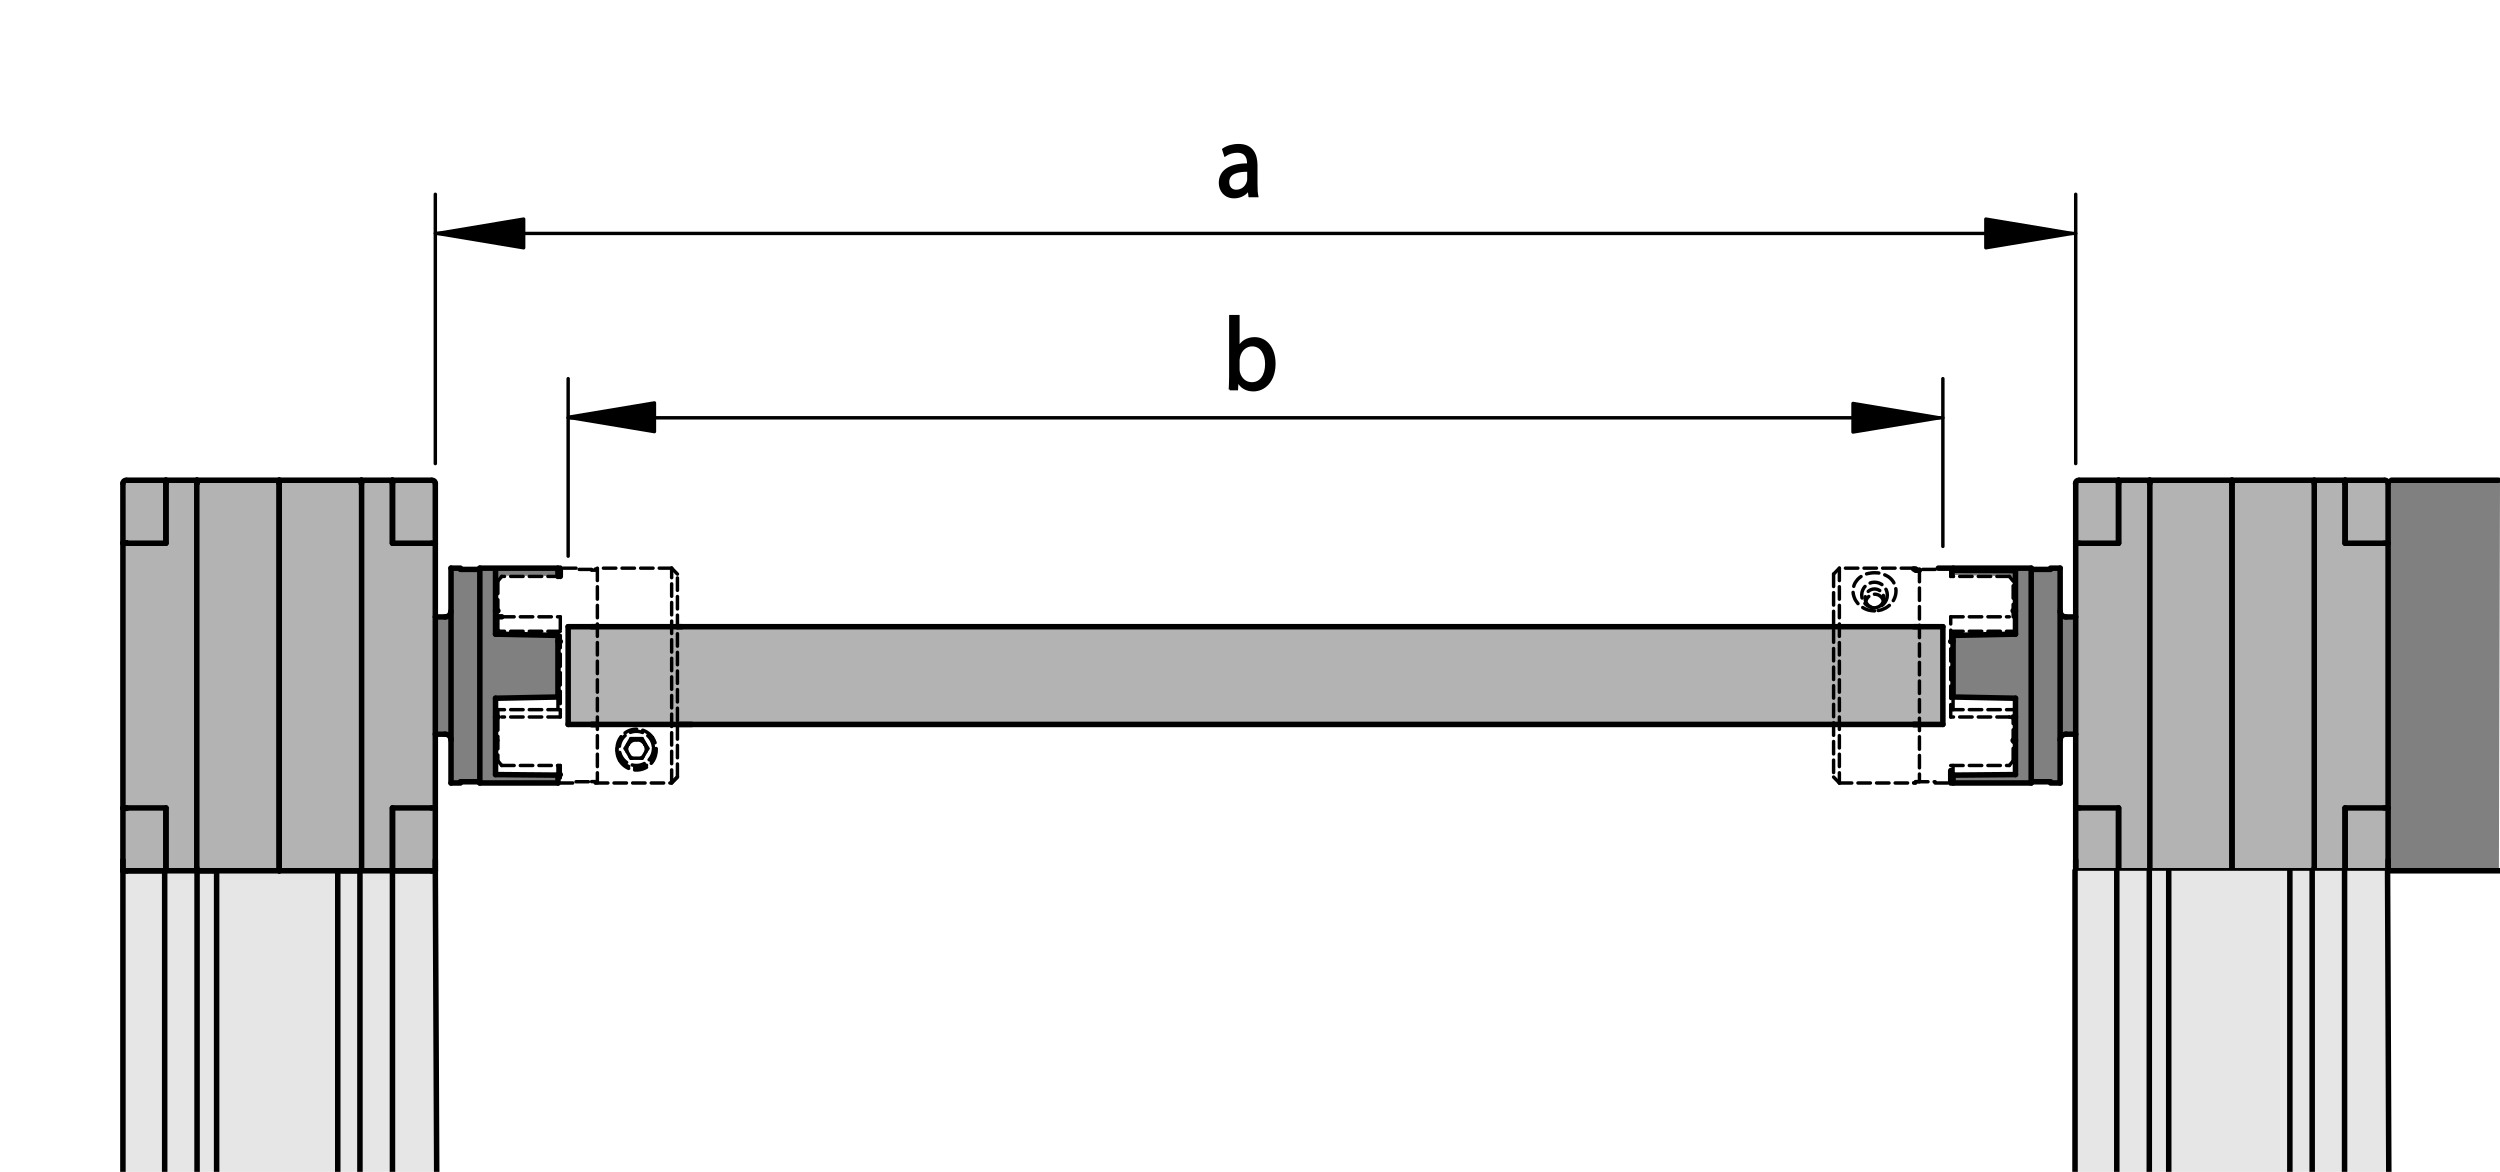 <?xml version="1.0" encoding="utf-8"?>
<!-- Generator: Adobe Illustrator 19.2.1, SVG Export Plug-In . SVG Version: 6.00 Build 0)  -->
<svg version="1.1" xmlns="http://www.w3.org/2000/svg" xmlns:xlink="http://www.w3.org/1999/xlink" x="0px" y="0px"
	 viewBox="0 0 181.42 85.04" style="enable-background:new 0 0 181.42 85.04;" xml:space="preserve">
<style type="text/css">
	.st0{fill:#B3B3B3;}
	.st1{fill:#808080;}
	.st2{fill:#E6E6E6;}
	.st3{fill:none;stroke:#000000;stroke-width:0.4;stroke-linecap:round;stroke-linejoin:round;stroke-miterlimit:500;}
	
		.st4{fill:none;stroke:#000000;stroke-width:0.25;stroke-linecap:round;stroke-linejoin:round;stroke-miterlimit:500;stroke-dasharray:0.9,0.45;}
	
		.st5{fill:none;stroke:#000000;stroke-width:0.4;stroke-linecap:round;stroke-linejoin:round;stroke-miterlimit:500;stroke-dasharray:0.9,0.45;}
	.st6{fill:none;stroke:#000000;stroke-width:0.25;stroke-linecap:round;stroke-linejoin:round;stroke-miterlimit:500;}
	.st7{stroke:#000000;stroke-width:0.25;stroke-linecap:round;stroke-linejoin:round;stroke-miterlimit:500;}
	.st8{stroke:#000000;stroke-width:0.15;}
	.st9{fill:none;}
</style>
<g id="Ebene_2">
	<polygon class="st0" points="9.09,34.86 31.46,34.86 31.5,63.26 8.98,63.26 	"/>
	<polygon class="st0" points="150.79,34.79 173.21,34.79 173.28,63.25 150.68,63.17 	"/>
	<polygon class="st0" points="41.17,45.53 140.93,45.53 141.02,52.47 41.17,52.57 	"/>
	<polygon class="st1" points="31.82,44.8 32.4,44.77 32.66,44.48 32.71,41.17 33.38,41.25 34.84,41.3 35.06,41.17 40.66,41.19 
		40.66,41.8 36.44,41.78 36.05,42.2 36.05,46.02 40.56,46.03 40.56,50.61 35.98,50.67 35.98,56.17 40.48,56.3 40.54,56.8 
		34.86,56.94 34.59,56.7 33.48,56.7 33.3,56.94 32.66,56.88 32.71,53.39 31.68,53.34 31.63,44.8 	"/>
	<polygon class="st1" points="149.52,41.22 149.58,44.59 149.86,44.83 150.55,44.83 150.6,53.29 149.84,53.21 149.47,53.39 
		149.5,56.81 148.84,56.84 148.58,56.68 147.5,56.63 147.31,56.86 141.48,56.92 141.56,56.26 146.34,56.26 146.26,50.66 
		141.66,50.58 141.72,46.17 146.26,46.01 146.18,42.25 145.84,41.83 141.74,41.72 141.74,41.17 147.29,41.15 147.5,41.33 
		148.71,41.28 148.97,41.09 	"/>
	<path class="st2" d="M31.69,85.04"/>
	<polyline class="st2" points="8.98,84.85 9.11,63.16 31.6,63.07 31.69,85.04 28.48,85.04 8.92,85.04 	"/>
	<line class="st2" x1="150.68" y1="63.17" x2="173.21" y2="63.09"/>
	<polygon class="st1" points="173.5,34.84 181.42,34.92 181.34,63.23 173.35,63.16 173.39,35.1 	"/>
</g>
<g id="_x30_">
	<line class="st3" x1="133.06" y1="45.48" x2="140.99" y2="45.48"/>
	<line class="st3" x1="140.99" y1="45.48" x2="140.99" y2="52.57"/>
	<line class="st3" x1="140.99" y1="52.57" x2="133.06" y2="52.57"/>
	<line class="st3" x1="49.47" y1="45.48" x2="41.23" y2="45.48"/>
	<line class="st3" x1="41.23" y1="45.48" x2="41.23" y2="52.57"/>
	<line class="st3" x1="41.23" y1="52.57" x2="50.21" y2="52.57"/>
	<line class="st3" x1="42.93" y1="52.57" x2="43.35" y2="52.57"/>
	<line class="st3" x1="49.16" y1="52.57" x2="133.06" y2="52.57"/>
	<line class="st3" x1="138.87" y1="52.57" x2="139.29" y2="52.57"/>
	<line class="st3" x1="139.29" y1="45.48" x2="138.87" y2="45.48"/>
	<line class="st3" x1="133.06" y1="45.48" x2="49.16" y2="45.48"/>
	<line class="st3" x1="43.35" y1="45.48" x2="42.93" y2="45.48"/>
	<path class="st4" d="M47.35,53.52c-0.45-0.64-1.33-0.8-1.97-0.35c-0.12,0.08-0.22,0.18-0.31,0.29"/>
	<line class="st4" x1="44.77" y1="54.32" x2="44.77" y2="54.46"/>
	<line class="st4" x1="47.61" y1="54.46" x2="47.61" y2="54.32"/>
	<line class="st4" x1="133.48" y1="56.82" x2="139.01" y2="56.82"/>
	<line class="st4" x1="138.87" y1="41.23" x2="133.48" y2="41.23"/>
	<line class="st4" x1="133.48" y1="41.23" x2="133.06" y2="41.66"/>
	<line class="st4" x1="133.06" y1="56.39" x2="133.48" y2="56.82"/>
	<line class="st4" x1="140.43" y1="56.82" x2="141.56" y2="56.82"/>
	<line class="st5" x1="141.56" y1="41.23" x2="140.43" y2="41.23"/>
	<line class="st4" x1="140.43" y1="41.32" x2="139.29" y2="41.32"/>
	<line class="st4" x1="139.01" y1="56.73" x2="140.43" y2="56.73"/>
	<line class="st4" x1="48.74" y1="56.82" x2="49.16" y2="56.39"/>
	<line class="st4" x1="49.16" y1="41.66" x2="48.74" y2="41.23"/>
	<line class="st4" x1="48.74" y1="41.23" x2="43.35" y2="41.23"/>
	<line class="st4" x1="43.21" y1="56.82" x2="48.74" y2="56.82"/>
	<line class="st4" x1="41.8" y1="41.23" x2="40.66" y2="41.23"/>
	<line class="st4" x1="40.66" y1="56.82" x2="41.8" y2="56.82"/>
	<line class="st4" x1="41.8" y1="56.73" x2="43.21" y2="56.73"/>
	<line class="st4" x1="42.93" y1="41.32" x2="41.8" y2="41.32"/>
	<line class="st3" x1="32.73" y1="56.82" x2="33.41" y2="56.82"/>
	<line class="st3" x1="33.41" y1="41.23" x2="32.73" y2="41.23"/>
	<line class="st3" x1="34.82" y1="56.82" x2="40.49" y2="56.82"/>
	<line class="st3" x1="40.49" y1="41.23" x2="34.82" y2="41.23"/>
	<line class="st3" x1="33.41" y1="56.73" x2="34.82" y2="56.73"/>
	<line class="st3" x1="34.82" y1="41.32" x2="33.41" y2="41.32"/>
	<path class="st3" d="M32.73,53.7c0-0.23-0.19-0.42-0.42-0.42"/>
	<path class="st3" d="M32.3,44.77c0.23,0,0.42-0.19,0.42-0.42"/>
	<line class="st3" x1="32.3" y1="44.77" x2="31.59" y2="44.77"/>
	<line class="st3" x1="31.59" y1="53.28" x2="32.3" y2="53.28"/>
	<line class="st3" x1="147.4" y1="41.23" x2="141.73" y2="41.23"/>
	<line class="st3" x1="141.73" y1="56.82" x2="147.4" y2="56.82"/>
	<line class="st3" x1="149.5" y1="41.23" x2="148.81" y2="41.23"/>
	<line class="st3" x1="148.81" y1="56.82" x2="149.5" y2="56.82"/>
	<line class="st3" x1="148.81" y1="41.32" x2="147.4" y2="41.32"/>
	<line class="st3" x1="147.4" y1="56.73" x2="148.81" y2="56.73"/>
	<path class="st3" d="M149.5,44.35c0,0.23,0.19,0.42,0.42,0.42"/>
	<path class="st3" d="M149.92,53.28c-0.24,0-0.42,0.19-0.42,0.42"/>
	<line class="st3" x1="149.92" y1="53.28" x2="150.63" y2="53.28"/>
	<line class="st3" x1="150.63" y1="44.77" x2="149.92" y2="44.77"/>
	<path class="st4" d="M45.07,53.46c-0.35,0.45-0.39,1.07-0.1,1.56"/>
	<path class="st4" d="M47.32,55.18c0.37-0.49,0.38-1.16,0.03-1.66"/>
	<line class="st4" x1="46.6" y1="55.02" x2="47.01" y2="54.31"/>
	<line class="st4" x1="47.01" y1="54.31" x2="46.6" y2="53.6"/>
	<line class="st4" x1="45.78" y1="53.6" x2="46.6" y2="53.6"/>
	<line class="st4" x1="45.37" y1="54.31" x2="45.78" y2="53.6"/>
	<line class="st4" x1="45.37" y1="54.31" x2="45.78" y2="55.02"/>
	<line class="st4" x1="46.6" y1="55.02" x2="45.78" y2="55.02"/>
	<path class="st4" d="M44.96,55.17c0.39,0.68,1.26,0.91,1.94,0.52c0.44-0.25,0.71-0.72,0.71-1.22"/>
	<path class="st4" d="M44.77,54.46c0,0.25,0.06,0.49,0.19,0.71"/>
	<line class="st4" x1="45.57" y1="54.03" x2="45.78" y2="53.68"/>
	<line class="st4" x1="45.39" y1="54.35" x2="45.57" y2="54.03"/>
	<line class="st4" x1="46.99" y1="54.35" x2="46.81" y2="54.03"/>
	<line class="st4" x1="46.81" y1="54.03" x2="46.6" y2="53.68"/>
	<line class="st4" x1="46.19" y1="53.68" x2="46.6" y2="53.68"/>
	<line class="st4" x1="45.78" y1="53.68" x2="46.19" y2="53.68"/>
	<path class="st4" d="M45.57,54.03c-0.09,0.15-0.12,0.32-0.08,0.49"/>
	<path class="st4" d="M46.19,53.68c-0.25,0-0.49,0.14-0.61,0.36"/>
	<path class="st4" d="M46.81,54.03c-0.13-0.22-0.36-0.36-0.62-0.36"/>
	<path class="st4" d="M46.89,54.52c0.03-0.17,0-0.34-0.08-0.49"/>
	<path class="st4" d="M46.51,55.02c0.05-0.03,0.1-0.06,0.14-0.09"/>
	<path class="st4" d="M45.72,54.92c0.05,0.04,0.09,0.06,0.15,0.09"/>
	<line class="st4" x1="133.48" y1="41.23" x2="133.48" y2="56.82"/>
	<line class="st4" x1="139.01" y1="56.81" x2="138.87" y2="56.81"/>
	<line class="st5" x1="138.87" y1="41.29" x2="139.01" y2="41.29"/>
	<polyline class="st4" points="136.03,44.33 135.88,44.32 135.73,44.3 135.58,44.27 135.44,44.22 135.3,44.16 135.18,44.09 
		135.06,44.01 134.95,43.92 134.85,43.83 134.76,43.71 134.68,43.6 134.61,43.48 134.54,43.3 134.49,43.12 134.47,42.94 
		134.48,42.77 134.51,42.6 134.55,42.45 134.62,42.3 134.71,42.17 134.81,42.04 134.94,41.92 135.08,41.82 135.2,41.75 
		135.34,41.69 135.44,41.65 135.55,41.62 135.67,41.6 135.77,41.58 135.88,41.57 136.03,41.56 136.14,41.57 136.25,41.57 
		136.39,41.59 136.51,41.62 136.64,41.66 136.76,41.71 136.87,41.76 137.03,41.85 137.16,41.95 137.28,42.07 137.38,42.2 
		137.46,42.34 137.53,42.5 137.57,42.68 137.59,42.87 137.58,43.04 137.55,43.21 137.49,43.39 137.42,43.54 137.33,43.68 
		137.22,43.81 137.12,43.92 136.99,44.02 136.86,44.11 136.71,44.18 136.55,44.25 136.38,44.29 136.21,44.32 136.03,44.33 	"/>
	<path class="st4" d="M136.68,43.63c-0.08-0.36-0.44-0.58-0.79-0.49c-0.24,0.06-0.43,0.25-0.49,0.49"/>
	<line class="st4" x1="133.06" y1="41.66" x2="133.06" y2="56.39"/>
	<line class="st4" x1="141.56" y1="41.83" x2="141.56" y2="41.23"/>
	<line class="st4" x1="145.81" y1="41.83" x2="141.56" y2="41.83"/>
	<line class="st4" x1="141.56" y1="44.76" x2="145.81" y2="44.76"/>
	<line class="st4" x1="141.56" y1="52.03" x2="141.56" y2="44.76"/>
	<line class="st4" x1="145.81" y1="52.03" x2="141.56" y2="52.03"/>
	<line class="st4" x1="141.56" y1="55.55" x2="145.81" y2="55.55"/>
	<line class="st5" x1="141.56" y1="56.82" x2="141.56" y2="55.55"/>
	<line class="st5" x1="141.73" y1="56.21" x2="141.56" y2="56.21"/>
	<line class="st4" x1="139.29" y1="56.72" x2="139.01" y2="56.72"/>
	<line class="st5" x1="139.01" y1="41.38" x2="139.29" y2="41.38"/>
	<line class="st4" x1="139.29" y1="41.32" x2="139.29" y2="56.72"/>
	<line class="st4" x1="146.09" y1="52.09" x2="145.81" y2="52.03"/>
	<line class="st4" x1="146.09" y1="55.21" x2="146.09" y2="52.09"/>
	<line class="st4" x1="145.81" y1="55.55" x2="146.09" y2="55.21"/>
	<line class="st4" x1="141.56" y1="51.5" x2="146.09" y2="51.5"/>
	<line class="st4" x1="146.09" y1="42.17" x2="145.81" y2="41.83"/>
	<line class="st4" x1="146.09" y1="44.76" x2="146.09" y2="42.17"/>
	<line class="st4" x1="141.56" y1="45.81" x2="146.09" y2="45.81"/>
	<line class="st5" x1="139.29" y1="52.58" x2="138.87" y2="52.58"/>
	<circle class="st4" cx="136.03" cy="43.18" r="0.93"/>
	<circle class="st4" cx="136.03" cy="43.42" r="0.68"/>
	<line class="st5" x1="141.56" y1="46.55" x2="141.73" y2="46.55"/>
	<line class="st4" x1="48.74" y1="56.77" x2="48.74" y2="41.23"/>
	<line class="st4" x1="48.74" y1="56.8" x2="49.16" y2="56.38"/>
	<line class="st4" x1="49.16" y1="56.34" x2="49.16" y2="41.66"/>
	<path class="st4" d="M43.35,57.8"/>
	<path class="st4" d="M48.74,57.8"/>
	<line class="st4" x1="43.21" y1="41.29" x2="43.35" y2="41.29"/>
	<line class="st4" x1="43.35" y1="56.81" x2="43.21" y2="56.81"/>
	<line class="st4" x1="43.35" y1="41.23" x2="43.35" y2="56.77"/>
	<line class="st4" x1="40.66" y1="55.55" x2="40.66" y2="56.82"/>
	<line class="st4" x1="36.41" y1="55.55" x2="40.66" y2="55.55"/>
	<line class="st4" x1="40.66" y1="52.03" x2="36.41" y2="52.03"/>
	<line class="st4" x1="40.66" y1="44.76" x2="40.66" y2="52.03"/>
	<line class="st4" x1="36.41" y1="44.76" x2="40.66" y2="44.76"/>
	<line class="st4" x1="40.66" y1="41.83" x2="36.41" y2="41.83"/>
	<line class="st5" x1="40.66" y1="41.23" x2="40.66" y2="41.83"/>
	<line class="st5" x1="40.66" y1="56.21" x2="40.49" y2="56.21"/>
	<line class="st4" x1="42.93" y1="41.38" x2="43.21" y2="41.38"/>
	<line class="st4" x1="43.21" y1="56.72" x2="42.93" y2="56.72"/>
	<line class="st4" x1="36.13" y1="55.21" x2="36.41" y2="55.55"/>
	<line class="st4" x1="36.13" y1="52.09" x2="36.13" y2="55.21"/>
	<line class="st4" x1="36.13" y1="52.1" x2="36.13" y2="51.5"/>
	<line class="st4" x1="40.66" y1="51.5" x2="36.13" y2="51.5"/>
	<line class="st5" x1="36.13" y1="44.76" x2="36.41" y2="44.76"/>
	<line class="st4" x1="36.13" y1="42.17" x2="36.13" y2="44.76"/>
	<line class="st4" x1="36.41" y1="41.83" x2="36.13" y2="42.17"/>
	<line class="st4" x1="40.66" y1="45.81" x2="36.13" y2="45.81"/>
	<line class="st4" x1="36.13" y1="45.81" x2="36.13" y2="44.76"/>
	<line class="st5" x1="43.35" y1="52.58" x2="42.93" y2="52.58"/>
	<line class="st5" x1="40.66" y1="46.55" x2="40.49" y2="46.55"/>
	<line class="st5" x1="36.13" y1="46.02" x2="36.13" y2="45.81"/>
	<line class="st3" x1="32.73" y1="56.82" x2="32.73" y2="41.23"/>
	<line class="st3" x1="40.49" y1="41.39" x2="40.49" y2="41.23"/>
	<line class="st3" x1="35.96" y1="46.02" x2="35.96" y2="41.41"/>
	<line class="st3" x1="40.49" y1="46.11" x2="35.96" y2="46.02"/>
	<line class="st3" x1="40.49" y1="50.58" x2="40.49" y2="46.11"/>
	<line class="st3" x1="35.96" y1="50.67" x2="40.49" y2="50.58"/>
	<line class="st3" x1="35.96" y1="56.21" x2="35.96" y2="50.67"/>
	<line class="st3" x1="40.49" y1="56.25" x2="35.96" y2="56.21"/>
	<line class="st3" x1="40.49" y1="56.82" x2="40.49" y2="56.25"/>
	<line class="st3" x1="36.13" y1="52.03" x2="35.96" y2="52.03"/>
	<line class="st3" x1="34.82" y1="56.82" x2="34.82" y2="41.23"/>
	<line class="st6" x1="35.96" y1="53.73" x2="36.13" y2="53.73"/>
	<line class="st4" x1="40.49" y1="55.55" x2="40.49" y2="56.25"/>
	<line class="st3" x1="40.49" y1="41.39" x2="40.49" y2="41.83"/>
	<line class="st3" x1="35.96" y1="44.32" x2="36.13" y2="44.32"/>
	<line class="st4" x1="40.49" y1="50.58" x2="40.49" y2="51.5"/>
	<line class="st3" x1="146.26" y1="52.03" x2="146.09" y2="52.03"/>
	<line class="st3" x1="141.73" y1="56.25" x2="141.73" y2="56.82"/>
	<line class="st3" x1="146.26" y1="56.21" x2="141.73" y2="56.25"/>
	<line class="st3" x1="146.26" y1="50.67" x2="146.26" y2="56.21"/>
	<line class="st3" x1="141.73" y1="50.58" x2="146.26" y2="50.67"/>
	<line class="st3" x1="141.73" y1="46.11" x2="141.73" y2="50.58"/>
	<line class="st3" x1="146.26" y1="46.02" x2="141.73" y2="46.11"/>
	<line class="st3" x1="146.26" y1="41.41" x2="146.26" y2="46.02"/>
	<line class="st3" x1="141.73" y1="41.39" x2="146.26" y2="41.41"/>
	<line class="st3" x1="141.73" y1="41.23" x2="141.73" y2="41.39"/>
	<line class="st3" x1="147.4" y1="41.23" x2="147.4" y2="56.82"/>
	<line class="st3" x1="149.5" y1="41.23" x2="149.5" y2="56.82"/>
	<line class="st6" x1="141.73" y1="56.25" x2="141.73" y2="55.55"/>
	<line class="st3" x1="146.26" y1="53.73" x2="146.09" y2="53.73"/>
	<line class="st6" x1="141.73" y1="41.83" x2="141.73" y2="41.39"/>
	<line class="st3" x1="146.26" y1="44.32" x2="146.09" y2="44.32"/>
	<line class="st6" x1="141.73" y1="51.5" x2="141.73" y2="50.58"/>
	<line class="st3" x1="12.04" y1="35.08" x2="12.04" y2="34.85"/>
	<line class="st3" x1="12.04" y1="34.85" x2="14.28" y2="34.85"/>
	<line class="st3" x1="14.28" y1="34.85" x2="14.28" y2="35.08"/>
	<line class="st3" x1="12.04" y1="58.63" x2="9.2" y2="58.63"/>
	<line class="st3" x1="9.2" y1="39.42" x2="12.04" y2="39.42"/>
	<line class="st3" x1="14.28" y1="62.97" x2="14.28" y2="35.08"/>
	<line class="st3" x1="12.04" y1="58.63" x2="12.04" y2="62.97"/>
	<line class="st3" x1="12.04" y1="39.42" x2="12.04" y2="35.08"/>
	<line class="st3" x1="8.92" y1="58.63" x2="8.92" y2="39.42"/>
	<line class="st3" x1="9.2" y1="58.63" x2="8.92" y2="58.63"/>
	<line class="st3" x1="8.92" y1="39.42" x2="9.2" y2="39.42"/>
	<line class="st3" x1="14.28" y1="63.19" x2="12.04" y2="63.19"/>
	<line class="st3" x1="14.28" y1="62.97" x2="14.28" y2="63.19"/>
	<line class="st3" x1="153.74" y1="35.08" x2="153.74" y2="34.85"/>
	<line class="st3" x1="153.74" y1="34.85" x2="155.99" y2="34.85"/>
	<line class="st3" x1="155.99" y1="34.85" x2="155.99" y2="35.08"/>
	<line class="st3" x1="153.74" y1="58.63" x2="150.91" y2="58.63"/>
	<line class="st3" x1="150.91" y1="39.42" x2="153.74" y2="39.42"/>
	<line class="st3" x1="153.74" y1="58.63" x2="153.74" y2="62.97"/>
	<line class="st3" x1="153.74" y1="39.42" x2="153.74" y2="35.08"/>
	<line class="st3" x1="150.63" y1="58.63" x2="150.63" y2="39.42"/>
	<line class="st3" x1="150.91" y1="58.63" x2="150.63" y2="58.63"/>
	<line class="st3" x1="150.63" y1="39.42" x2="150.91" y2="39.42"/>
	<line class="st3" x1="155.99" y1="63.19" x2="153.74" y2="63.19"/>
	<line class="st3" x1="28.48" y1="63.19" x2="26.24" y2="63.19"/>
	<line class="st3" x1="26.24" y1="34.85" x2="28.48" y2="34.85"/>
	<line class="st3" x1="26.24" y1="35.08" x2="26.24" y2="34.85"/>
	<line class="st3" x1="28.48" y1="34.85" x2="28.48" y2="35.08"/>
	<line class="st3" x1="31.59" y1="39.42" x2="31.59" y2="58.63"/>
	<line class="st3" x1="31.59" y1="58.63" x2="31.31" y2="58.63"/>
	<line class="st3" x1="31.31" y1="39.42" x2="31.59" y2="39.42"/>
	<line class="st3" x1="31.31" y1="58.63" x2="28.48" y2="58.63"/>
	<line class="st3" x1="28.48" y1="39.42" x2="31.31" y2="39.42"/>
	<line class="st3" x1="26.24" y1="35.08" x2="26.24" y2="62.97"/>
	<line class="st3" x1="28.48" y1="39.42" x2="28.48" y2="35.08"/>
	<line class="st3" x1="28.48" y1="58.63" x2="28.48" y2="62.97"/>
	<line class="st3" x1="170.18" y1="63.19" x2="167.94" y2="63.19"/>
	<line class="st3" x1="167.94" y1="63.19" x2="167.94" y2="62.97"/>
	<line class="st3" x1="167.94" y1="34.85" x2="170.18" y2="34.85"/>
	<line class="st3" x1="167.94" y1="35.08" x2="167.94" y2="34.85"/>
	<line class="st3" x1="170.18" y1="34.85" x2="170.18" y2="35.08"/>
	<line class="st3" x1="173.3" y1="39.42" x2="173.3" y2="58.63"/>
	<line class="st3" x1="173.02" y1="39.42" x2="173.3" y2="39.42"/>
	<line class="st3" x1="173.3" y1="58.63" x2="173.02" y2="58.63"/>
	<line class="st3" x1="170.18" y1="39.42" x2="173.02" y2="39.42"/>
	<line class="st3" x1="173.02" y1="58.63" x2="170.18" y2="58.63"/>
	<line class="st3" x1="167.94" y1="35.08" x2="167.94" y2="62.97"/>
	<line class="st3" x1="170.18" y1="39.42" x2="170.18" y2="35.08"/>
	<line class="st3" x1="170.18" y1="58.63" x2="170.18" y2="62.97"/>
	<line class="st3" x1="167.92" y1="63.19" x2="161.97" y2="63.19"/>
	<line class="st3" x1="161.97" y1="35.08" x2="161.97" y2="63.19"/>
	<line class="st3" x1="161.97" y1="35.08" x2="161.97" y2="34.85"/>
	<line class="st3" x1="161.97" y1="34.85" x2="167.92" y2="34.85"/>
	<line class="st3" x1="170.18" y1="39.39" x2="170.18" y2="35.08"/>
	<line class="st3" x1="170.18" y1="63.19" x2="170.18" y2="58.66"/>
	<line class="st3" x1="173.02" y1="63.19" x2="170.18" y2="63.19"/>
	<line class="st3" x1="170.18" y1="34.85" x2="173.02" y2="34.85"/>
	<line class="st3" x1="170.18" y1="35.08" x2="170.18" y2="34.85"/>
	<line class="st3" x1="173.3" y1="35.08" x2="173.3" y2="39.39"/>
	<path class="st3" d="M173.3,35.08c0-0.13-0.1-0.23-0.23-0.23"/>
	<line class="st3" x1="173.3" y1="58.66" x2="173.3" y2="63.19"/>
	<line class="st3" x1="173.3" y1="63.19" x2="173.02" y2="63.19"/>
	<line class="st3" x1="173.3" y1="63.19" x2="173.3" y2="62.42"/>
	<line class="st3" x1="12.04" y1="39.39" x2="12.04" y2="35.08"/>
	<line class="st3" x1="12.04" y1="34.85" x2="12.04" y2="35.08"/>
	<line class="st3" x1="9.2" y1="34.85" x2="12.04" y2="34.85"/>
	<line class="st3" x1="12.04" y1="63.19" x2="12.04" y2="58.66"/>
	<line class="st3" x1="9.2" y1="63.19" x2="12.04" y2="63.19"/>
	<line class="st3" x1="8.92" y1="63.19" x2="8.92" y2="58.66"/>
	<line class="st3" x1="8.92" y1="58.66" x2="9.2" y2="58.66"/>
	<line class="st3" x1="9.2" y1="63.19" x2="8.92" y2="63.19"/>
	<line class="st3" x1="8.92" y1="39.39" x2="8.92" y2="35.08"/>
	<line class="st3" x1="9.2" y1="39.39" x2="8.92" y2="39.39"/>
	<path class="st3" d="M9.15,34.85c-0.13,0-0.23,0.1-0.23,0.23"/>
	<line class="st3" x1="14.3" y1="34.85" x2="20.26" y2="34.85"/>
	<line class="st3" x1="20.26" y1="34.85" x2="20.26" y2="35.08"/>
	<line class="st3" x1="14.3" y1="35.08" x2="14.3" y2="34.85"/>
	<line class="st3" x1="14.3" y1="63.19" x2="20.26" y2="63.19"/>
	<line class="st3" x1="20.26" y1="63.19" x2="20.26" y2="35.08"/>
	<line class="st3" x1="8.92" y1="63.19" x2="8.92" y2="62.42"/>
	<line class="st3" x1="26.21" y1="63.19" x2="20.26" y2="63.19"/>
	<line class="st3" x1="20.26" y1="35.08" x2="20.26" y2="63.19"/>
	<line class="st3" x1="20.26" y1="35.08" x2="20.26" y2="34.85"/>
	<line class="st3" x1="20.26" y1="34.85" x2="26.21" y2="34.85"/>
	<line class="st3" x1="26.21" y1="34.85" x2="26.21" y2="35.08"/>
	<line class="st3" x1="28.48" y1="39.39" x2="28.48" y2="35.08"/>
	<line class="st3" x1="28.48" y1="63.19" x2="28.48" y2="58.66"/>
	<line class="st3" x1="31.31" y1="63.19" x2="28.48" y2="63.19"/>
	<line class="st3" x1="28.48" y1="34.85" x2="31.31" y2="34.85"/>
	<line class="st3" x1="28.48" y1="35.08" x2="28.48" y2="34.85"/>
	<line class="st3" x1="31.59" y1="35.08" x2="31.59" y2="39.39"/>
	<path class="st3" d="M31.59,35.08c0-0.13-0.1-0.23-0.23-0.23"/>
	<line class="st3" x1="31.59" y1="58.66" x2="31.59" y2="63.19"/>
	<line class="st3" x1="31.59" y1="63.19" x2="31.31" y2="63.19"/>
	<line class="st3" x1="31.59" y1="63.19" x2="31.59" y2="62.42"/>
	<line class="st3" x1="153.74" y1="39.39" x2="153.74" y2="35.08"/>
	<line class="st3" x1="153.74" y1="34.85" x2="153.74" y2="35.08"/>
	<line class="st3" x1="150.91" y1="34.85" x2="153.74" y2="34.85"/>
	<line class="st3" x1="150.63" y1="63.19" x2="150.63" y2="58.66"/>
	<line class="st3" x1="150.91" y1="63.19" x2="150.63" y2="63.19"/>
	<line class="st3" x1="153.74" y1="63.19" x2="153.74" y2="58.66"/>
	<line class="st3" x1="150.91" y1="63.19" x2="153.74" y2="63.19"/>
	<line class="st3" x1="150.63" y1="39.39" x2="150.63" y2="35.08"/>
	<path class="st3" d="M150.85,34.85c-0.13,0-0.23,0.1-0.23,0.23"/>
	<line class="st3" x1="156.01" y1="34.85" x2="161.97" y2="34.85"/>
	<line class="st3" x1="161.97" y1="34.85" x2="161.97" y2="35.08"/>
	<line class="st3" x1="156.01" y1="35.08" x2="156.01" y2="34.85"/>
	<line class="st3" x1="156.01" y1="63.19" x2="161.97" y2="63.19"/>
	<line class="st3" x1="156.01" y1="63.19" x2="156.01" y2="35.08"/>
	<line class="st3" x1="161.97" y1="63.19" x2="161.97" y2="35.08"/>
	<line class="st3" x1="150.63" y1="63.19" x2="150.63" y2="62.42"/>
	<line class="st3" x1="14.3" y1="85.04" x2="14.3" y2="63.19"/>
	<line class="st3" x1="14.39" y1="63.19" x2="15.72" y2="63.19"/>
	<line class="st3" x1="9.2" y1="63.19" x2="11.95" y2="63.19"/>
	<line class="st3" x1="24.51" y1="85.04" x2="24.51" y2="63.19"/>
	<line class="st3" x1="24.79" y1="63.19" x2="26.12" y2="63.19"/>
	<line class="st3" x1="28.56" y1="63.19" x2="31.31" y2="63.19"/>
	<line class="st3" x1="28.48" y1="85.04" x2="28.48" y2="63.19"/>
	<line class="st3" x1="31.59" y1="63.19" x2="31.69" y2="85.04"/>
	<line class="st3" x1="31.59" y1="63.19" x2="31.31" y2="63.19"/>
	<line class="st3" x1="8.92" y1="63.19" x2="8.92" y2="85.04"/>
	<line class="st3" x1="9.2" y1="63.19" x2="8.92" y2="63.19"/>
	<path class="st3" d="M166.21,63.19"/>
	<path class="st3" d="M156.01,63.19"/>
	<line class="st3" x1="150.91" y1="63.19" x2="153.66" y2="63.19"/>
	<path class="st3" d="M170.18,63.19"/>
	<line class="st3" x1="170.27" y1="63.19" x2="173.02" y2="63.19"/>
	<line class="st3" x1="173.02" y1="63.19" x2="173.3" y2="63.19"/>
	<path class="st3" d="M173.3,63.19"/>
	<line class="st3" x1="156.1" y1="63.19" x2="157.43" y2="63.19"/>
	<line class="st3" x1="150.63" y1="63.19" x2="150.91" y2="63.19"/>
	<path class="st3" d="M150.63,63.19"/>
	<line class="st3" x1="166.5" y1="63.19" x2="167.83" y2="63.19"/>
	<circle class="st4" cx="46.18" cy="54.31" r="1.24"/>
	<path class="st4" d="M44.96,55.03c0.39,0.68,1.26,0.91,1.94,0.51c0.16-0.09,0.3-0.22,0.42-0.37"/>
	<line class="st3" x1="15.72" y1="85.04" x2="15.72" y2="63.19"/>
	<line class="st3" x1="11.95" y1="85.04" x2="11.95" y2="63.19"/>
	<line class="st3" x1="26.12" y1="85.04" x2="26.12" y2="63.19"/>
	<path class="st3" d="M153.66,63.19"/>
	<path class="st3" d="M167.83,63.19"/>
	<g>
		<polygon class="st7" points="31.76,16.94 38,17.98 38,15.9 		"/>
		<polygon class="st7" points="150.34,16.94 144.11,15.9 144.11,17.98 		"/>
		<line class="st6" x1="31.59" y1="33.64" x2="31.59" y2="14.1"/>
		<line class="st6" x1="150.63" y1="33.64" x2="150.63" y2="14.1"/>
		<line class="st6" x1="31.59" y1="16.94" x2="150.63" y2="16.94"/>
		<g>
			<path class="st8" d="M90.67,14.24l-0.05-0.46H90.6c-0.19,0.29-0.56,0.54-1.04,0.54c-0.69,0-1.04-0.52-1.04-1.04
				c0-0.88,0.73-1.36,2.05-1.35v-0.08c0-0.3-0.08-0.84-0.78-0.84c-0.32,0-0.65,0.1-0.89,0.27l-0.14-0.44
				c0.28-0.2,0.69-0.32,1.12-0.32c1.04,0,1.3,0.76,1.3,1.49v1.36c0,0.31,0.01,0.62,0.06,0.87H90.67z M90.58,12.39
				c-0.68-0.01-1.45,0.11-1.45,0.82c0,0.43,0.27,0.63,0.58,0.63c0.44,0,0.73-0.3,0.83-0.61c0.02-0.07,0.04-0.14,0.04-0.21V12.39z"/>
		</g>
	</g>
	<g>
		<polygon class="st7" points="140.71,30.32 134.47,29.28 134.47,31.35 		"/>
		<polygon class="st7" points="41.25,30.28 47.49,31.32 47.49,29.24 		"/>
		<line class="st6" x1="140.99" y1="39.65" x2="140.99" y2="27.48"/>
		<line class="st6" x1="41.23" y1="40.36" x2="41.23" y2="27.48"/>
		<line class="st6" x1="140.99" y1="30.32" x2="41.23" y2="30.32"/>
		<g>
			<path class="st8" d="M89.24,28.26c0.01-0.25,0.03-0.62,0.03-0.94v-4.39h0.61v2.28h0.01c0.22-0.41,0.61-0.67,1.16-0.67
				c0.85,0,1.44,0.75,1.44,1.85c0,1.3-0.77,1.94-1.53,1.94c-0.49,0-0.89-0.2-1.14-0.68h-0.02l-0.03,0.6H89.24z M89.88,26.8
				c0,0.08,0.01,0.17,0.03,0.24c0.12,0.46,0.48,0.77,0.93,0.77c0.65,0,1.04-0.56,1.04-1.4c0-0.73-0.35-1.35-1.02-1.35
				c-0.42,0-0.82,0.31-0.94,0.81c-0.01,0.08-0.04,0.17-0.04,0.27V26.8z"/>
		</g>
	</g>
	<line class="st3" x1="173.54" y1="34.85" x2="181.31" y2="34.85"/>
	<line class="st3" x1="173.5" y1="63.19" x2="181.42" y2="63.19"/>
	<rect class="st9" width="181.42" height="85.04"/>
	<path class="st2" d="M173.19,85.29"/>
	<polyline class="st2" points="173.26,63.19 173.35,85.17 150.58,85.04 150.58,63.19 	"/>
	<line class="st2" x1="150.64" y1="84.85" x2="150.77" y2="63.16"/>
	<line class="st3" x1="155.97" y1="85.04" x2="155.97" y2="63.19"/>
	<line class="st3" x1="166.17" y1="85.04" x2="166.17" y2="63.19"/>
	<line class="st3" x1="170.14" y1="85.04" x2="170.14" y2="63.19"/>
	<line class="st3" x1="173.26" y1="63.19" x2="173.35" y2="85.04"/>
	<line class="st3" x1="150.58" y1="63.19" x2="150.58" y2="85.04"/>
	<line class="st3" x1="157.38" y1="85.04" x2="157.38" y2="63.19"/>
	<line class="st3" x1="153.61" y1="85.04" x2="153.61" y2="63.19"/>
	<line class="st3" x1="167.79" y1="85.04" x2="167.79" y2="63.19"/>
	<path class="st9" d="M123.3,84.95"/>
</g>
</svg>
